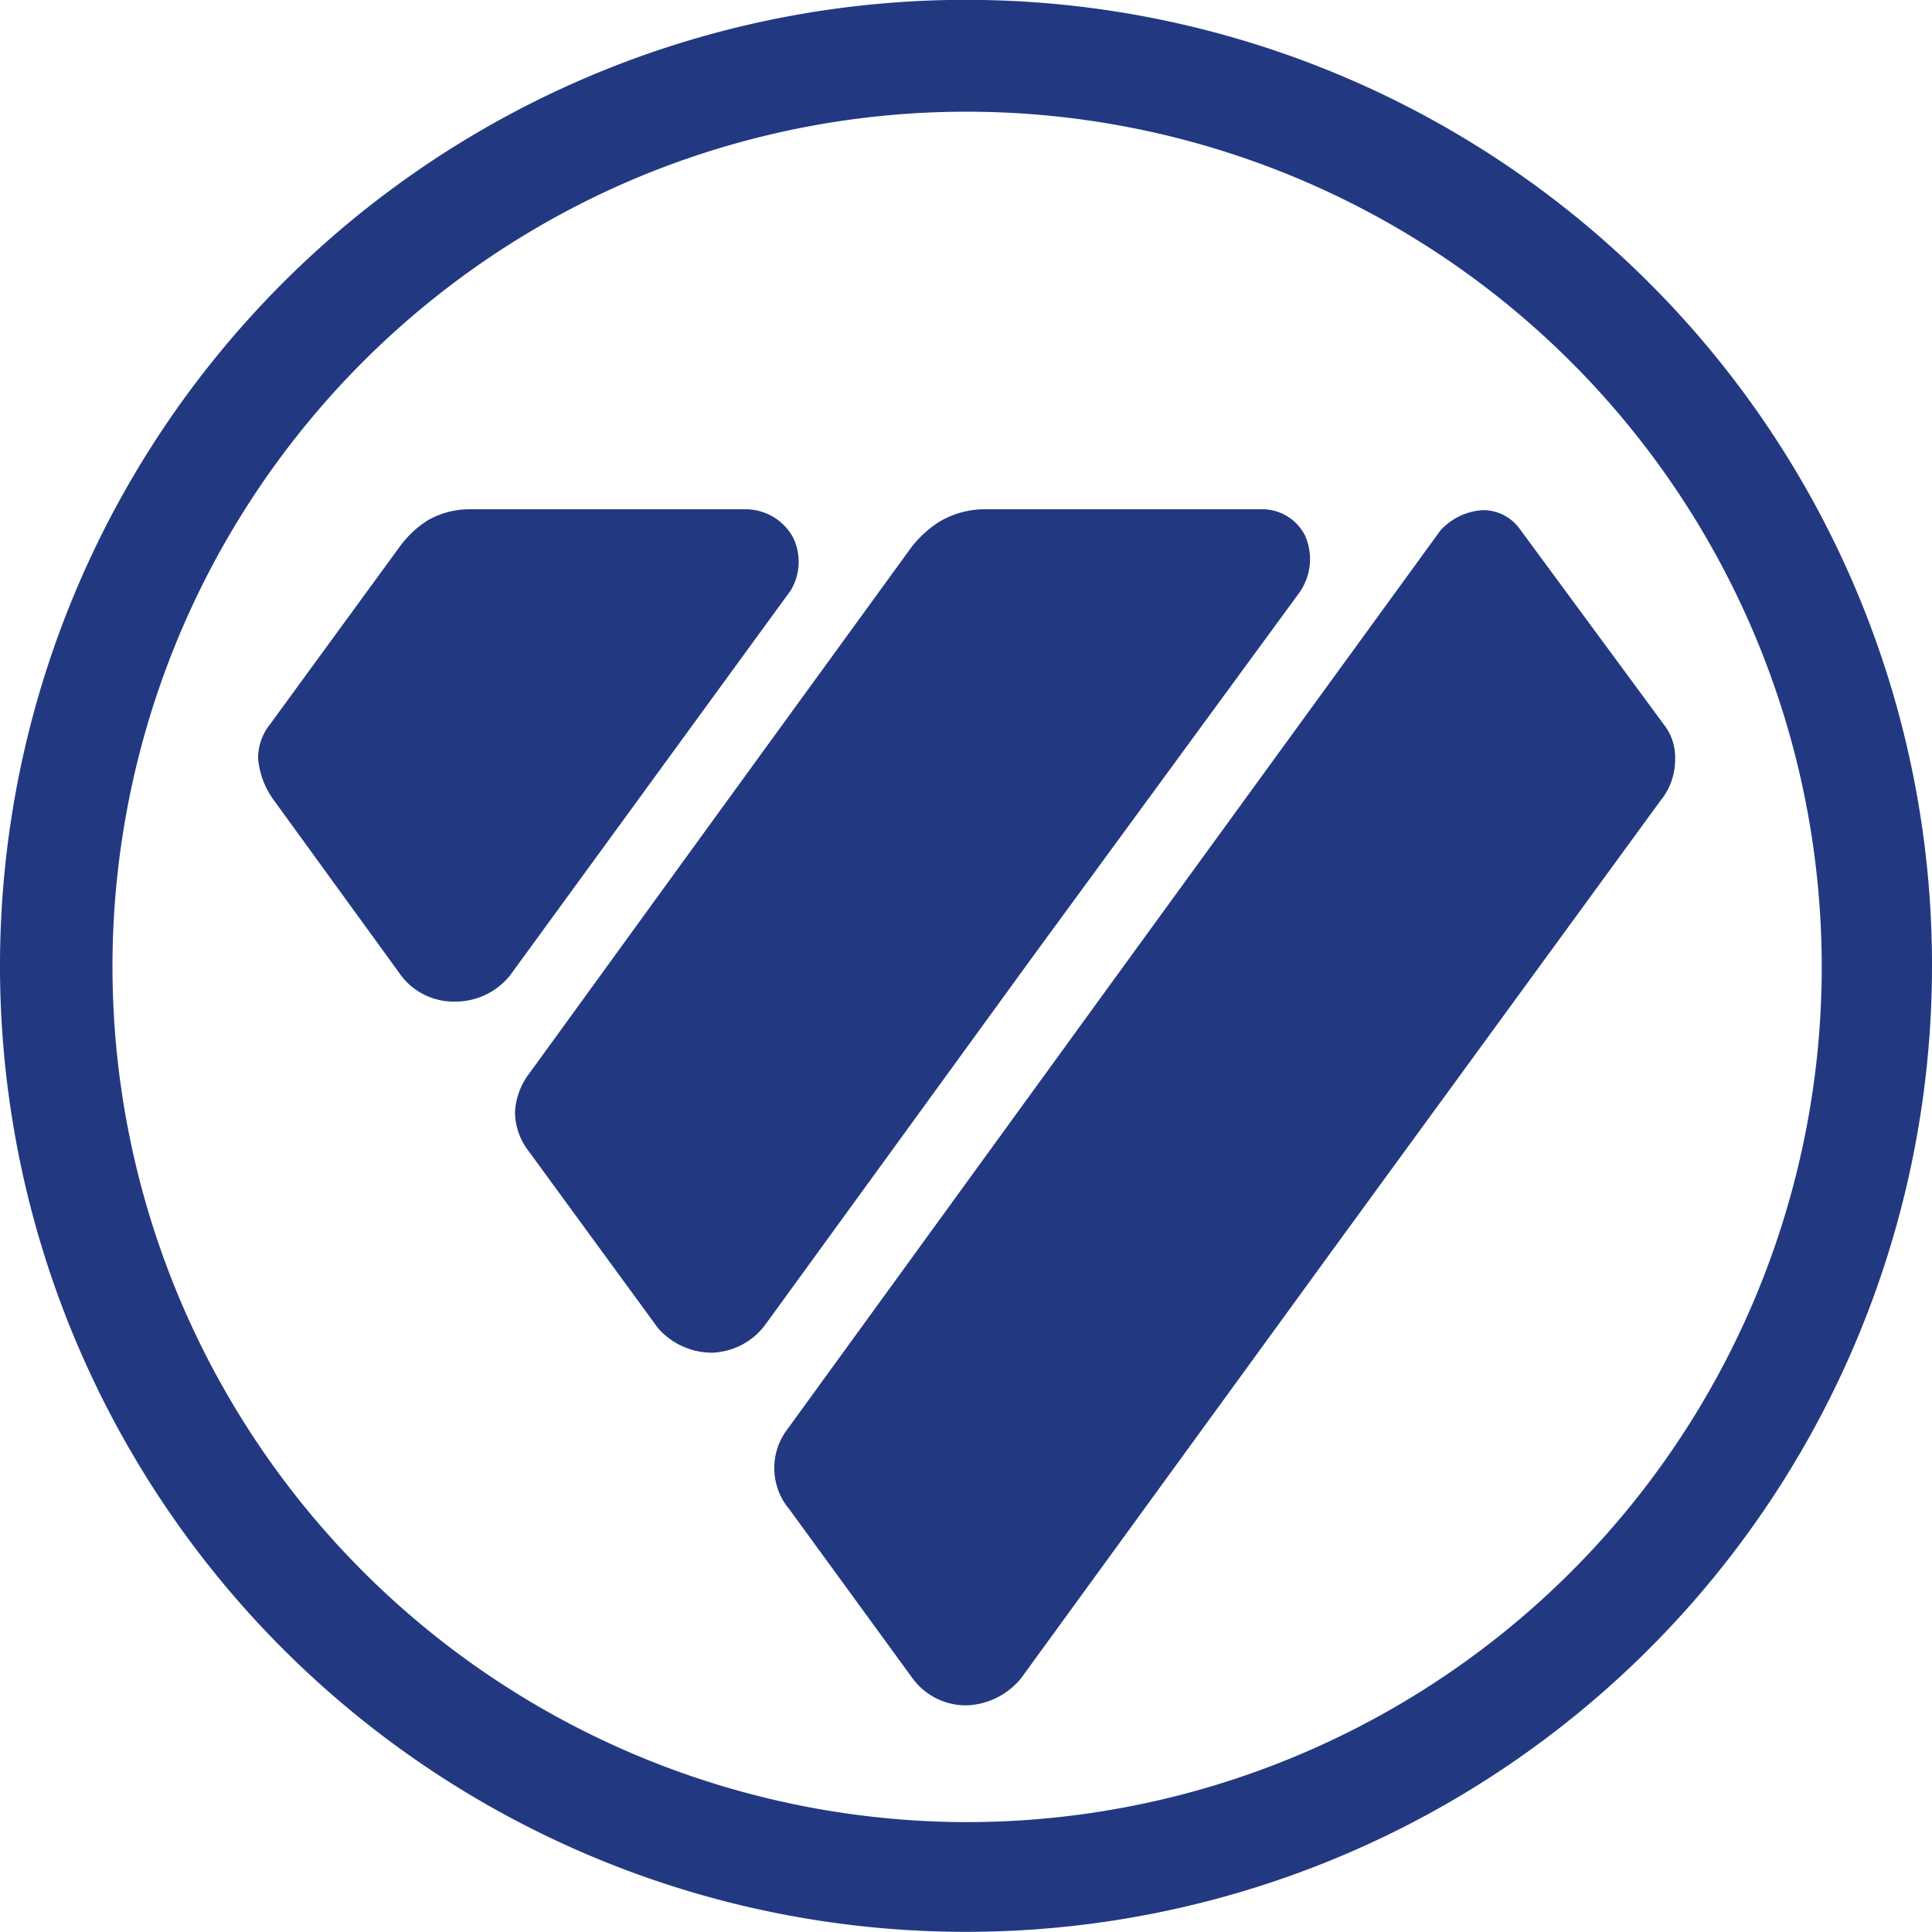 <svg xmlns="http://www.w3.org/2000/svg" viewBox="0 0 64 64"><defs><style>.cls-1{fill:#223982;}.cls-2{fill:none;}</style></defs><g id="Layer_2" data-name="Layer 2"><g id="Layer_1-2" data-name="Layer 1"><g id="foton"><path class="cls-1" d="M54.63,9.37A32,32,0,1,0,64,32,31.92,31.92,0,0,0,54.63,9.37ZM32,60.36A28.34,28.34,0,0,1,21,5.93,28.33,28.33,0,1,1,32,60.36Z"/><path class="cls-1" d="M55.19,24.1l-4.87-6.61a1.49,1.49,0,0,0-1.21-.59,2.05,2.05,0,0,0-1.4.68L36.89,32.46,26.08,47.35A2.12,2.12,0,0,0,26.15,50l4.06,5.57a2.19,2.19,0,0,0,1.87.92,2.44,2.44,0,0,0,1.74-.89L44.39,41.07,55,26.53a2.14,2.14,0,0,0,.49-1.39A1.76,1.76,0,0,0,55.19,24.1Z"/><path class="cls-1" d="M26.27,17.8a1.8,1.8,0,0,0-1.61-.93H15.6a2.81,2.81,0,0,0-1.42.36,3.39,3.39,0,0,0-.91.84L8.94,24a1.79,1.79,0,0,0-.39,1.13,2.74,2.74,0,0,0,.53,1.39l4.24,5.84a2.2,2.2,0,0,0,1.76.82,2.33,2.33,0,0,0,1.81-.86L26.2,19.55A1.85,1.85,0,0,0,26.27,17.8Z"/><path class="cls-1" d="M43.23,17.74a1.59,1.59,0,0,0-1.35-.87H32.6a2.94,2.94,0,0,0-1.51.43,3.67,3.67,0,0,0-.9.83l-6.33,8.71-6.32,8.71a2.29,2.29,0,0,0-.48,1.31,2.14,2.14,0,0,0,.45,1.27L21.8,44a2.39,2.39,0,0,0,1.78.81,2.29,2.29,0,0,0,1.78-.94l8.8-12.11L43,19.69A1.92,1.92,0,0,0,43.23,17.74Z"/><rect class="cls-2" width="64" height="64"/></g></g></g></svg>
